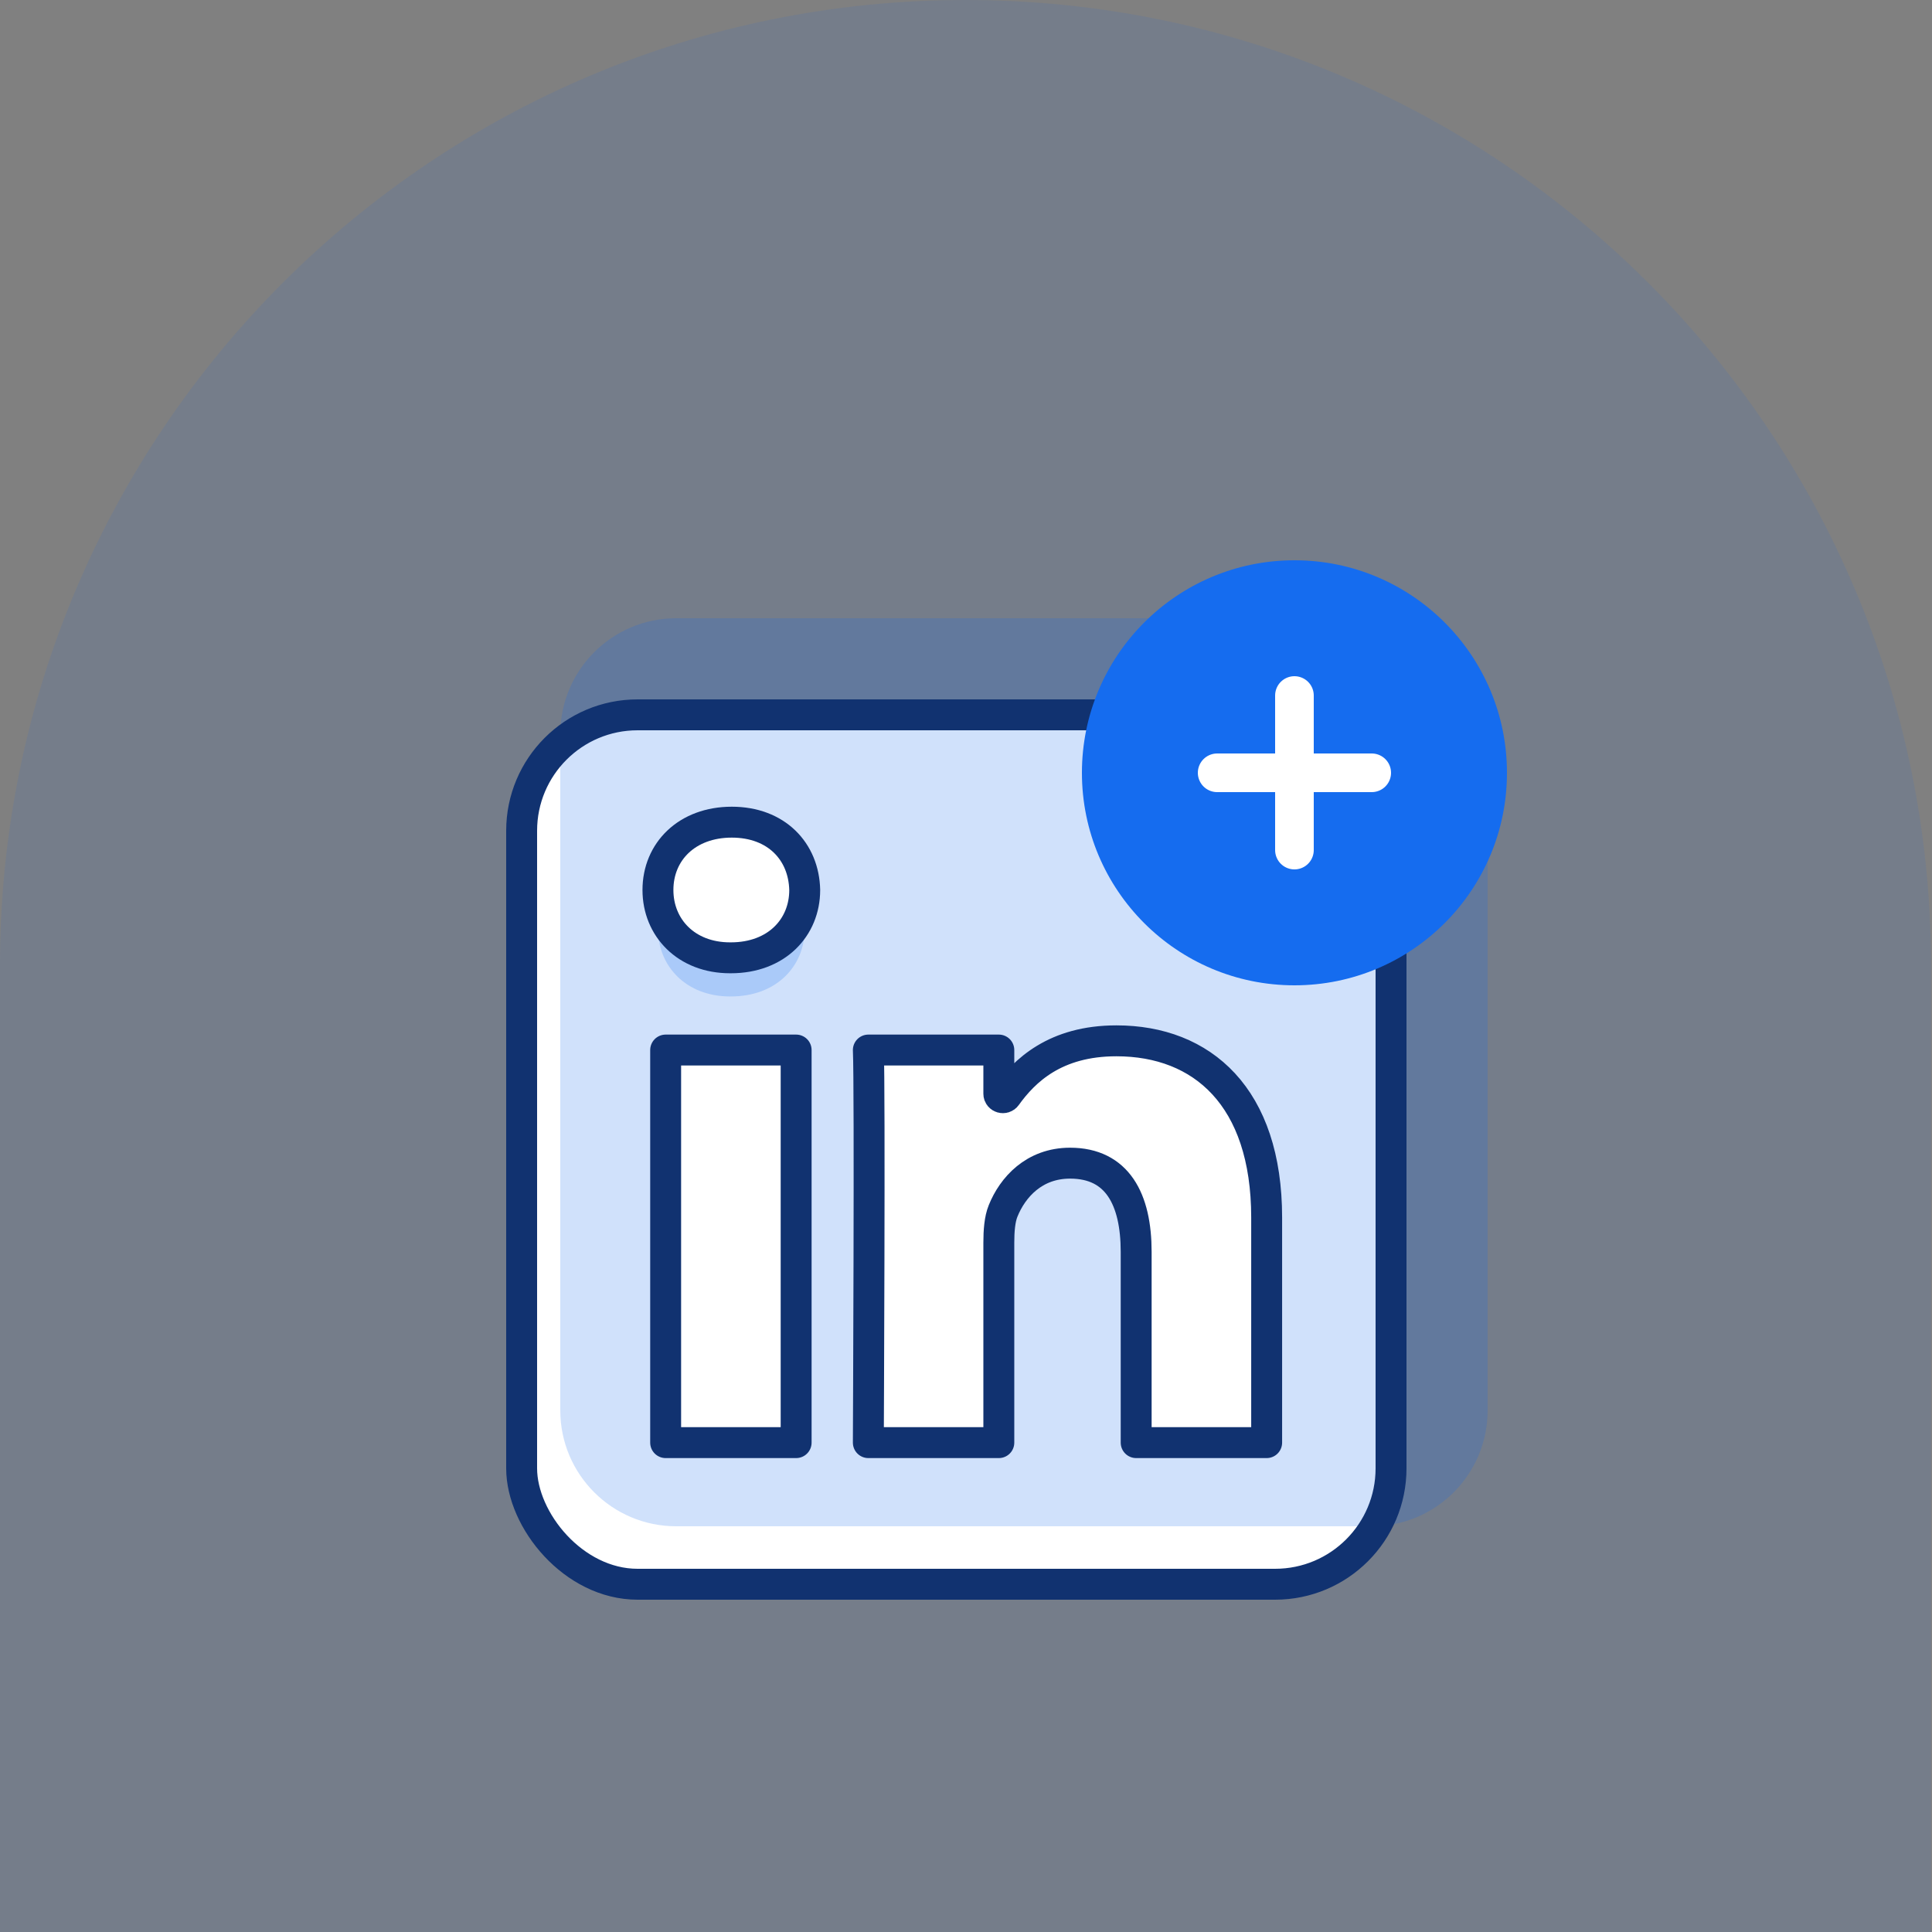 <svg width="100" height="100" viewBox="0 0 100 100" fill="none" xmlns="http://www.w3.org/2000/svg">
<rect x="0" y="0" width="100" height="100" fill="#808080" stroke="none"/>
<path opacity="0.1" d="M99.949 100H-0.001V49.975C-0.001 22.375 22.374 0 49.974 0C77.575 0 99.949 22.375 99.949 49.975V100Z" fill="#156CEF"/>
<rect x="27" y="37" width="45" height="45" rx="6" fill="white"/>
<path opacity="0.2" d="M29 38C29 34.686 31.686 32 35 32H71C74.314 32 77 34.686 77 38V73C77 76.314 74.314 79 71 79H35C31.686 79 29 76.314 29 73V38Z" fill="#156CEF"/>
<rect x="27" y="37" width="45" height="45" rx="6" stroke="#113270" stroke-width="1.6" stroke-miterlimit="10" stroke-linecap="round" stroke-linejoin="round"/>
<g opacity="0.2">
<path fill-rule="evenodd" clip-rule="evenodd" d="M41.208 74.67V54.35H34.454V74.67H41.208ZM37.831 51.576C40.186 51.576 41.652 50.016 41.652 48.066C41.608 46.072 40.186 44.555 37.876 44.555C35.565 44.555 34.055 46.072 34.055 48.066C34.055 50.016 35.52 51.576 37.787 51.576H37.831Z" fill="#156CEF"/>
<path fill-rule="evenodd" clip-rule="evenodd" d="M44.945 74.67H51.699V63.323C51.699 62.715 51.743 62.109 51.921 61.675C52.41 60.461 53.521 59.205 55.387 59.205C57.831 59.205 58.808 61.068 58.808 63.8V74.67H65.562V63.019C65.562 56.778 62.23 53.873 57.786 53.873C54.142 53.873 52.543 55.91 51.654 57.297H51.699V54.35H44.945C45.034 56.257 44.945 74.67 44.945 74.67Z" fill="#156CEF"/>
</g>
<path fill-rule="evenodd" clip-rule="evenodd" d="M41.208 74.67V54.35H34.454V74.67H41.208ZM37.831 49.576C40.186 49.576 41.652 48.016 41.652 46.066C41.608 44.072 40.186 42.555 37.876 42.555C35.565 42.555 34.055 44.072 34.055 46.066C34.055 48.016 35.52 49.576 37.787 49.576H37.831Z" fill="white"/>
<path fill-rule="evenodd" clip-rule="evenodd" d="M44.945 74.67H51.699V64.323C51.699 63.715 51.743 63.109 51.921 62.675C52.41 61.461 53.521 60.205 55.387 60.205C57.831 60.205 58.808 62.068 58.808 64.8V74.67H65.562V63.019C65.562 56.778 62.23 53.873 57.786 53.873C54.614 53.873 53.026 55.417 52.081 56.731C51.965 56.894 51.699 56.814 51.699 56.614L51.699 54.35H44.945C45.034 56.257 44.945 74.67 44.945 74.67Z" fill="white"/>
<path fill-rule="evenodd" clip-rule="evenodd" d="M41.208 74.67V54.35H34.454V74.67H41.208ZM37.831 49.576C40.186 49.576 41.652 48.016 41.652 46.066C41.608 44.072 40.186 42.555 37.876 42.555C35.565 42.555 34.055 44.072 34.055 46.066C34.055 48.016 35.52 49.576 37.787 49.576H37.831Z" stroke="#113270" stroke-width="1.6" stroke-miterlimit="10" stroke-linecap="round" stroke-linejoin="round"/>
<path fill-rule="evenodd" clip-rule="evenodd" d="M44.945 74.67H51.699V64.323C51.699 63.715 51.743 63.109 51.921 62.675C52.41 61.461 53.521 60.205 55.387 60.205C57.831 60.205 58.808 62.068 58.808 64.8V74.67H65.562V63.019C65.562 56.778 62.23 53.873 57.786 53.873C54.614 53.873 53.026 55.417 52.081 56.731C51.965 56.894 51.699 56.814 51.699 56.614L51.699 54.35H44.945C45.034 56.257 44.945 74.67 44.945 74.67Z" stroke="#113270" stroke-width="1.6" stroke-miterlimit="10" stroke-linecap="round" stroke-linejoin="round"/>
<path d="M78 40C78 46.075 73.075 51 67 51C60.925 51 56 46.075 56 40C56 33.925 60.925 29 67 29C73.075 29 78 33.925 78 40Z" fill="#156CEF"/>
<path d="M63 40H71M67 36L67 44" stroke="white" stroke-width="2" stroke-linecap="round" stroke-linejoin="round"/>
</svg>
